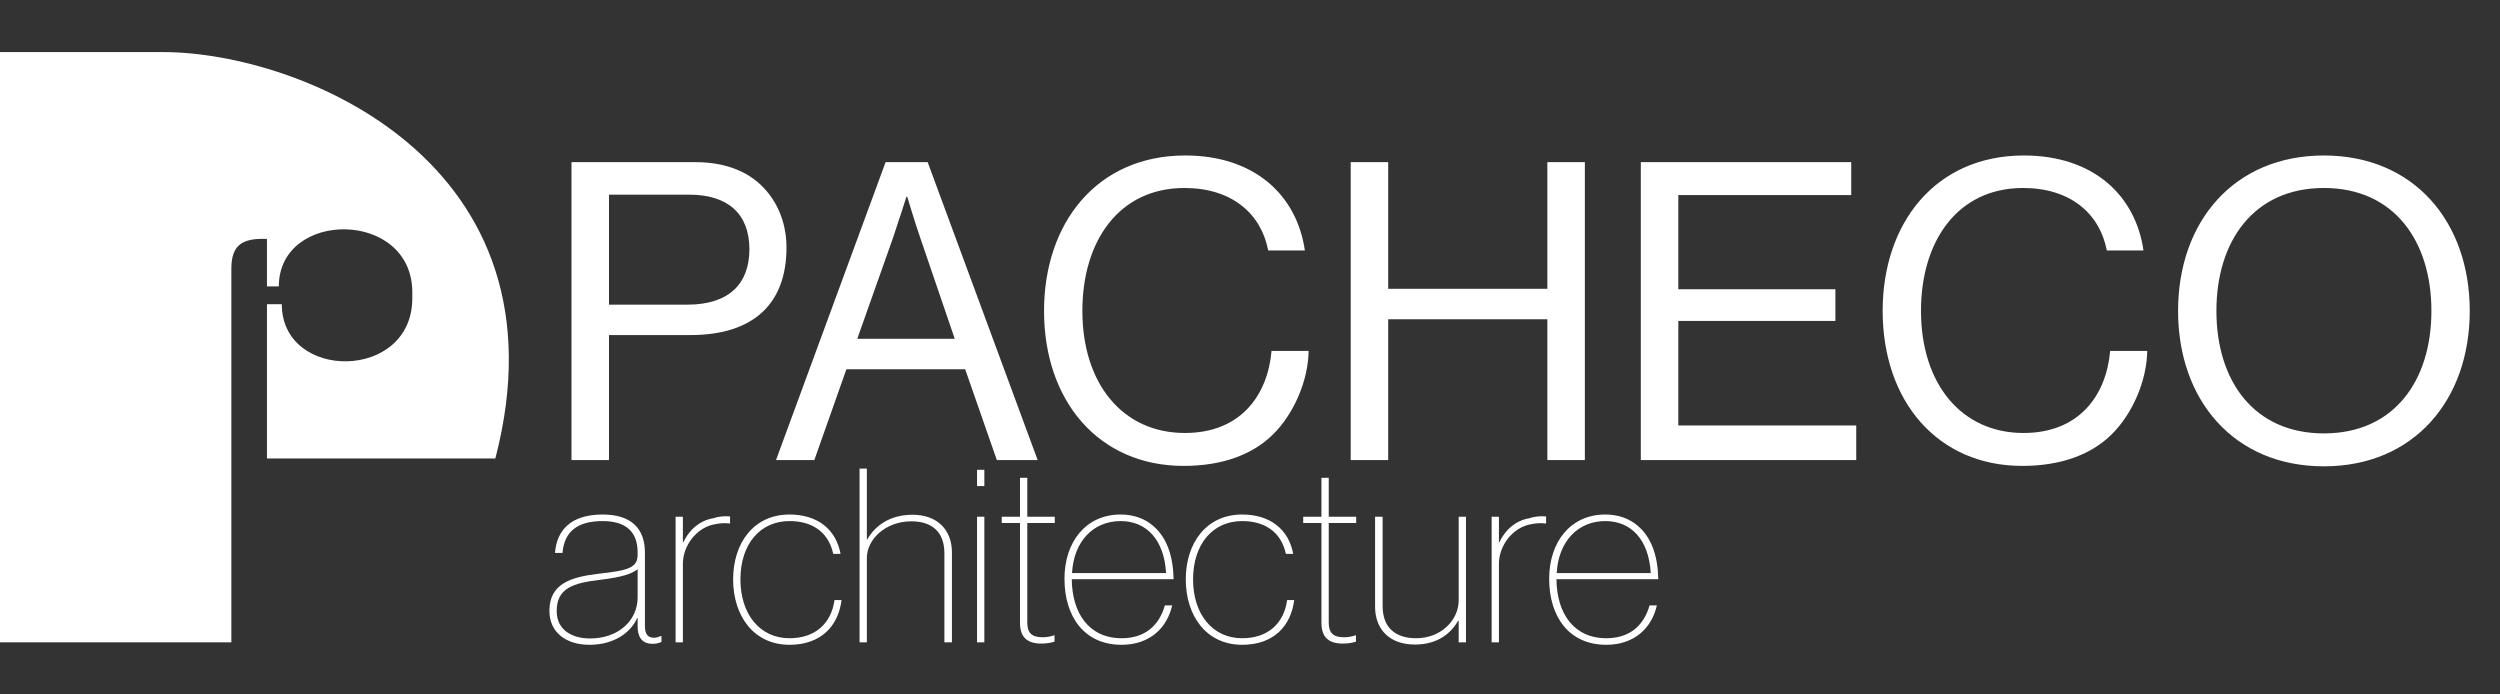 <svg width="288" height="80" viewBox="0 0 288 80" fill="none" xmlns="http://www.w3.org/2000/svg">
<rect x="0" y="0" width="288" height="80" fill="#333333" stroke="none"/>
<path d="M0 6V74H26.653V30.945C26.653 28.211 27.927 27.407 30.754 27.528V32.995H32.121C32.121 24.111 47.498 24.111 47.498 33.678V34.362C47.498 43.93 32.462 43.93 32.462 35.045H30.754V52.814H57.065C65.95 18.643 34.513 6 18.794 6H0Z" fill="white"/>
<path d="M65.835 53V18.68H80.139C83.739 18.68 86.523 19.88 88.299 21.992C89.739 23.672 90.603 25.928 90.603 28.52C90.603 34.808 87.003 38.6 79.515 38.6H70.155V53H65.835ZM70.155 22.424V35.096H79.179C84.027 35.096 86.331 32.648 86.331 28.712C86.331 24.584 83.787 22.424 79.419 22.424H70.155ZM89.395 53L102.02 18.68H106.868L119.54 53H114.836L111.188 42.536H97.507L93.811 53H89.395ZM102.836 27.512L98.755 39.032H109.988L106.052 27.512C105.38 25.592 104.516 22.664 104.516 22.664H104.42C104.42 22.664 103.508 25.544 102.836 27.512ZM136.353 53.672C126.609 53.672 120.273 46.232 120.273 35.816C120.273 25.736 126.321 17.912 136.545 17.912C144.561 17.912 149.409 22.52 150.321 28.856H146.097C145.281 24.584 141.873 21.656 136.449 21.656C128.913 21.656 124.689 27.752 124.689 35.816C124.689 44.216 129.345 49.88 136.497 49.88C142.977 49.88 146.049 45.464 146.481 40.424H150.753C150.705 43.832 149.073 47.672 146.625 50.072C144.225 52.424 140.721 53.672 136.353 53.672ZM155.6 53V18.68H159.92V33.272H178.256V18.68H182.576V53H178.256V36.776H159.92V53H155.6ZM189.022 53V18.68H213.262V22.472H193.342V33.32H211.438V36.968H193.342V49.016H213.838V53H189.022ZM232.962 53.672C223.218 53.672 216.882 46.232 216.882 35.816C216.882 25.736 222.93 17.912 233.154 17.912C241.17 17.912 246.018 22.52 246.93 28.856H242.706C241.89 24.584 238.482 21.656 233.058 21.656C225.522 21.656 221.298 27.752 221.298 35.816C221.298 44.216 225.954 49.88 233.106 49.88C239.586 49.88 242.658 45.464 243.09 40.424H247.362C247.314 43.832 245.682 47.672 243.234 50.072C240.834 52.424 237.33 53.672 232.962 53.672ZM267.714 53.72C257.346 53.72 250.914 46.088 250.914 35.816C250.914 25.544 257.346 17.912 267.714 17.912C278.082 17.912 284.514 25.544 284.514 35.816C284.514 46.088 278.082 53.72 267.714 53.72ZM267.714 49.928C275.778 49.928 280.098 43.88 280.098 35.816C280.098 27.752 275.778 21.656 267.714 21.656C259.65 21.656 255.33 27.752 255.33 35.816C255.33 43.88 259.65 49.928 267.714 49.928Z" fill="white"/>
<path d="M75.191 74.168C73.931 74.168 73.455 73.356 73.455 72.18V71.2H73.399C72.699 72.824 70.795 74.28 67.911 74.28C65.167 74.28 63.291 72.824 63.291 70.36C63.291 67.196 65.867 66.468 68.891 66.104C72.447 65.712 73.455 65.404 73.455 63.864V63.64C73.455 61.26 72.111 60.028 69.423 60.028C66.595 60.028 64.999 61.176 64.803 63.696H63.935C64.131 61.12 65.727 59.272 69.423 59.272C72.643 59.272 74.295 60.812 74.295 63.668V72.096C74.295 73.16 74.715 73.468 75.359 73.468C75.639 73.468 75.919 73.356 76.115 73.272H76.199V73.944C76.003 74.056 75.639 74.168 75.191 74.168ZM67.967 73.552C71.215 73.552 73.455 71.508 73.455 68.82V65.572C72.755 66.132 71.607 66.496 69.059 66.804C66.035 67.168 64.131 67.756 64.131 70.388C64.131 72.712 66.091 73.552 67.967 73.552ZM84.101 59.496V60.308C83.569 60.252 83.037 60.252 82.505 60.364C80.209 60.7 78.669 62.912 78.669 64.928V74H77.829V59.524H78.669V62.464H78.725C79.481 60.868 80.769 59.916 82.225 59.692C82.869 59.468 83.541 59.44 84.101 59.496ZM96.132 69.128H96.944C96.58 72.124 94.564 74.28 90.952 74.28C86.808 74.28 84.456 70.92 84.456 66.748C84.456 62.576 86.808 59.272 90.952 59.272C94.116 59.272 96.3 60.924 96.832 63.808H95.992C95.404 61.148 93.416 60.028 90.952 60.028C87.536 60.028 85.296 62.716 85.296 66.748C85.296 70.752 87.536 73.524 90.952 73.524C93.92 73.524 95.768 71.816 96.132 69.128ZM99.862 53.98V62.128H99.918C100.758 60.672 102.382 59.3 105.126 59.3C108.01 59.3 109.662 61.064 109.662 63.64V74H108.794V63.724C108.794 61.26 107.338 60.056 104.986 60.056C102.046 60.056 99.862 62.1 99.862 64.284V74H99.022V53.98H99.862ZM113.396 59.524V74H112.556V59.524H113.396ZM113.396 54.12V55.996H112.556V54.12H113.396ZM115.404 60.252V59.524H117.504V55.044H118.344V59.524H121.508V60.252H118.344V71.704C118.344 72.88 118.82 73.412 120.108 73.412C120.556 73.412 121.06 73.328 121.424 73.188H121.48V73.916C121.088 74.056 120.5 74.14 119.968 74.14C118.316 74.14 117.504 73.384 117.504 71.76V60.252H115.404ZM135.2 66.72H123.468C123.496 70.64 125.456 73.524 129.208 73.524C131.84 73.524 133.52 72.124 134.192 69.744H135.032C134.472 72.264 132.512 74.28 129.208 74.28C124.924 74.28 122.628 71.06 122.628 66.664C122.628 62.464 125.064 59.272 129.096 59.272C130.608 59.272 131.868 59.748 132.82 60.56C134.416 61.904 135.144 64.032 135.2 66.72ZM134.332 66.02C134.108 62.156 132.064 60.028 129.096 60.028C125.932 60.028 123.692 62.38 123.496 66.02H134.332ZM148.277 69.128H149.089C148.725 72.124 146.709 74.28 143.097 74.28C138.953 74.28 136.601 70.92 136.601 66.748C136.601 62.576 138.953 59.272 143.097 59.272C146.261 59.272 148.445 60.924 148.977 63.808H148.137C147.549 61.148 145.561 60.028 143.097 60.028C139.681 60.028 137.441 62.716 137.441 66.748C137.441 70.752 139.681 73.524 143.097 73.524C146.065 73.524 147.913 71.816 148.277 69.128ZM150.13 60.252V59.524H152.23V55.044H153.07V59.524H156.234V60.252H153.07V71.704C153.07 72.88 153.546 73.412 154.834 73.412C155.282 73.412 155.786 73.328 156.15 73.188H156.206V73.916C155.814 74.056 155.226 74.14 154.694 74.14C153.042 74.14 152.23 73.384 152.23 71.76V60.252H150.13ZM168.041 74V71.508H167.985C167.173 72.908 165.661 74.252 163.001 74.252C160.061 74.252 158.409 72.488 158.409 69.884V59.524H159.277V69.8C159.277 72.292 160.733 73.524 163.141 73.524C166.025 73.524 168.041 71.424 168.041 69.156V59.524H168.881V74H168.041ZM178.109 59.496V60.308C177.577 60.252 177.045 60.252 176.513 60.364C174.217 60.7 172.677 62.912 172.677 64.928V74H171.837V59.524H172.677V62.464H172.733C173.489 60.868 174.777 59.916 176.233 59.692C176.877 59.468 177.549 59.44 178.109 59.496ZM191.036 66.72H179.304C179.332 70.64 181.292 73.524 185.044 73.524C187.676 73.524 189.356 72.124 190.028 69.744H190.868C190.308 72.264 188.348 74.28 185.044 74.28C180.76 74.28 178.464 71.06 178.464 66.664C178.464 62.464 180.9 59.272 184.932 59.272C186.444 59.272 187.704 59.748 188.656 60.56C190.252 61.904 190.98 64.032 191.036 66.72ZM190.168 66.02C189.944 62.156 187.9 60.028 184.932 60.028C181.768 60.028 179.528 62.38 179.332 66.02H190.168Z" fill="white"/>
</svg>

